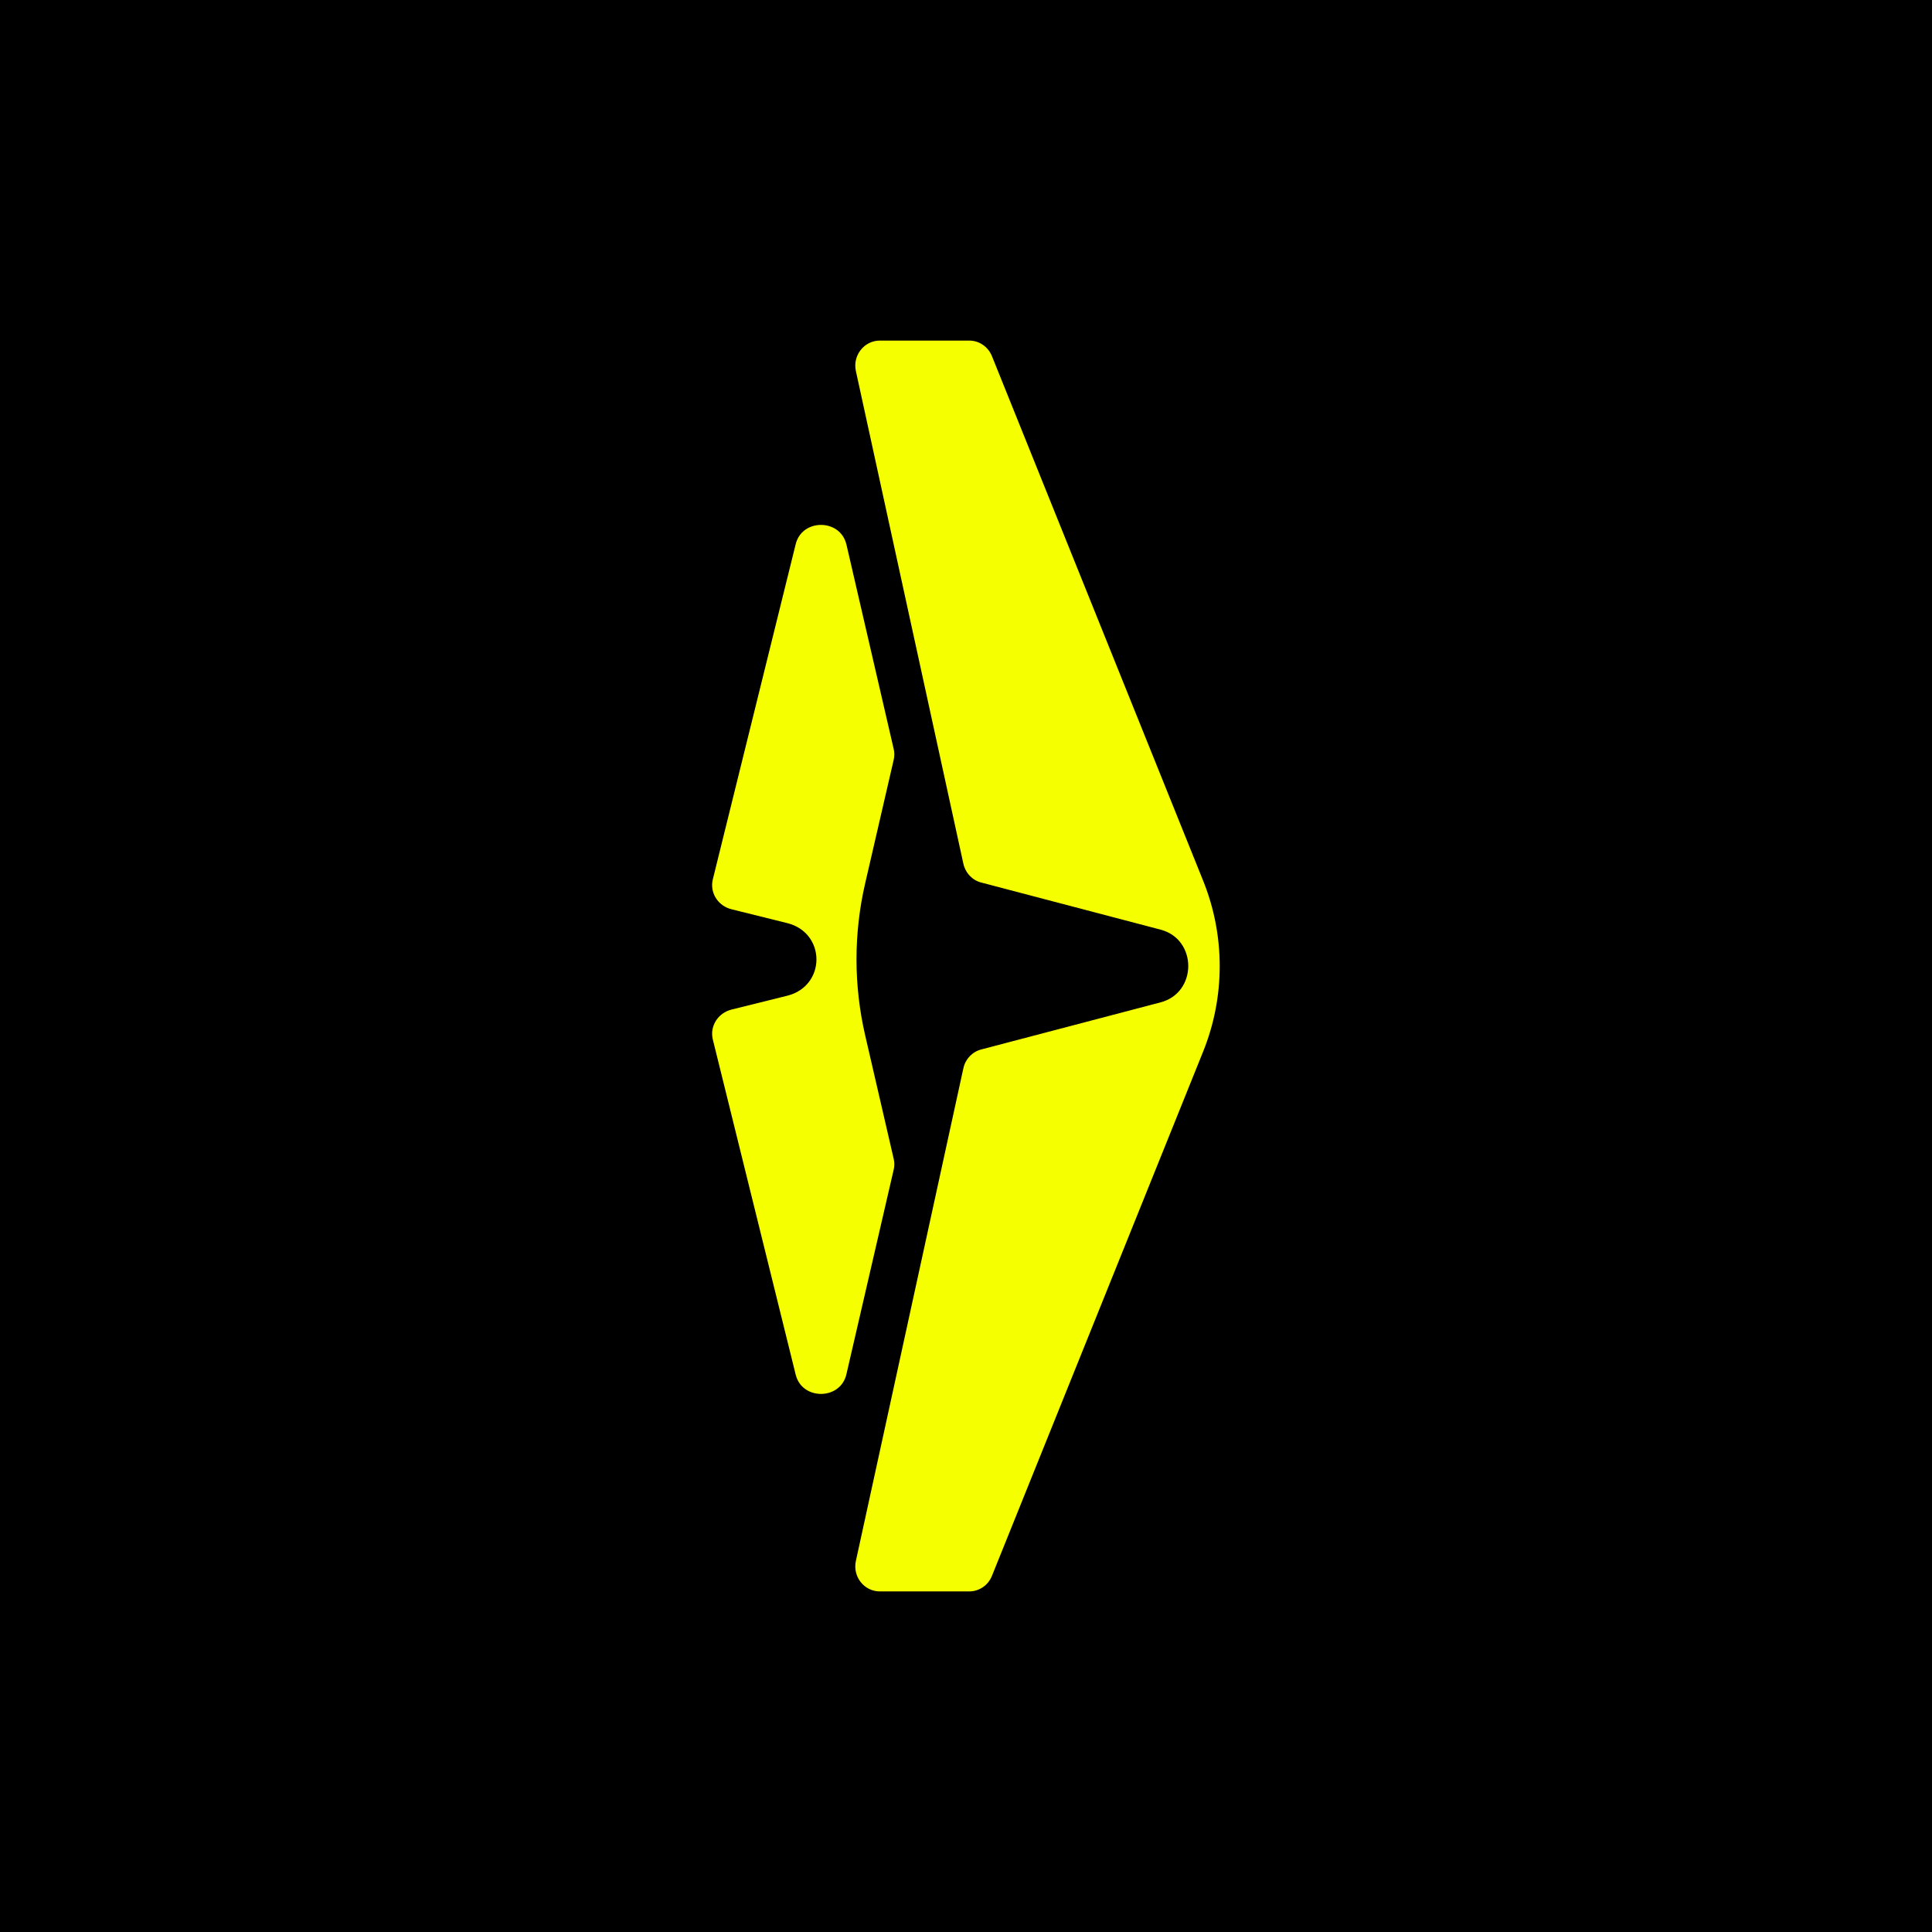 <?xml version="1.0" encoding="UTF-8"?> <svg xmlns="http://www.w3.org/2000/svg" width="624" height="624" viewBox="0 0 624 624" fill="none"><rect width="624" height="624" fill="black"></rect><path fill-rule="evenodd" clip-rule="evenodd" d="M388.596 284.459L320.374 115.015C319.143 111.983 316.251 110 313.045 110L284.187 110C279.12 110 275.341 114.782 276.429 119.827L311.155 278.977C311.814 281.951 314.018 284.284 316.91 285.042L374.854 300.263C386.763 303.383 386.763 320.617 374.854 323.737L316.91 338.958C314.018 339.716 311.785 342.078 311.155 345.023L276.429 504.173C275.341 509.218 279.091 514 284.187 514H313.045C316.251 514 319.171 512.017 320.374 508.985L388.596 339.628C395.724 321.958 395.724 302.13 388.596 284.459Z" fill="#F6FF00"></path><path fill-rule="evenodd" clip-rule="evenodd" d="M273.368 175.859C271.428 167.493 259.06 167.406 256.998 175.742L230.231 284.003C229.17 288.288 231.868 292.603 236.294 293.681L254.24 298.141C266.85 301.26 266.85 318.487 254.24 321.606L236.294 326.066C231.868 327.174 229.17 331.488 230.231 335.744L256.998 444.005C259.06 452.342 271.428 452.254 273.368 443.888L288.646 377.777C288.919 376.611 288.919 375.416 288.646 374.28L279.431 334.374C275.702 318.225 275.702 301.464 279.431 285.315L288.646 245.41C288.919 244.244 288.919 243.048 288.646 241.912L273.368 175.801V175.859Z" fill="#F6FF00"></path></svg> 